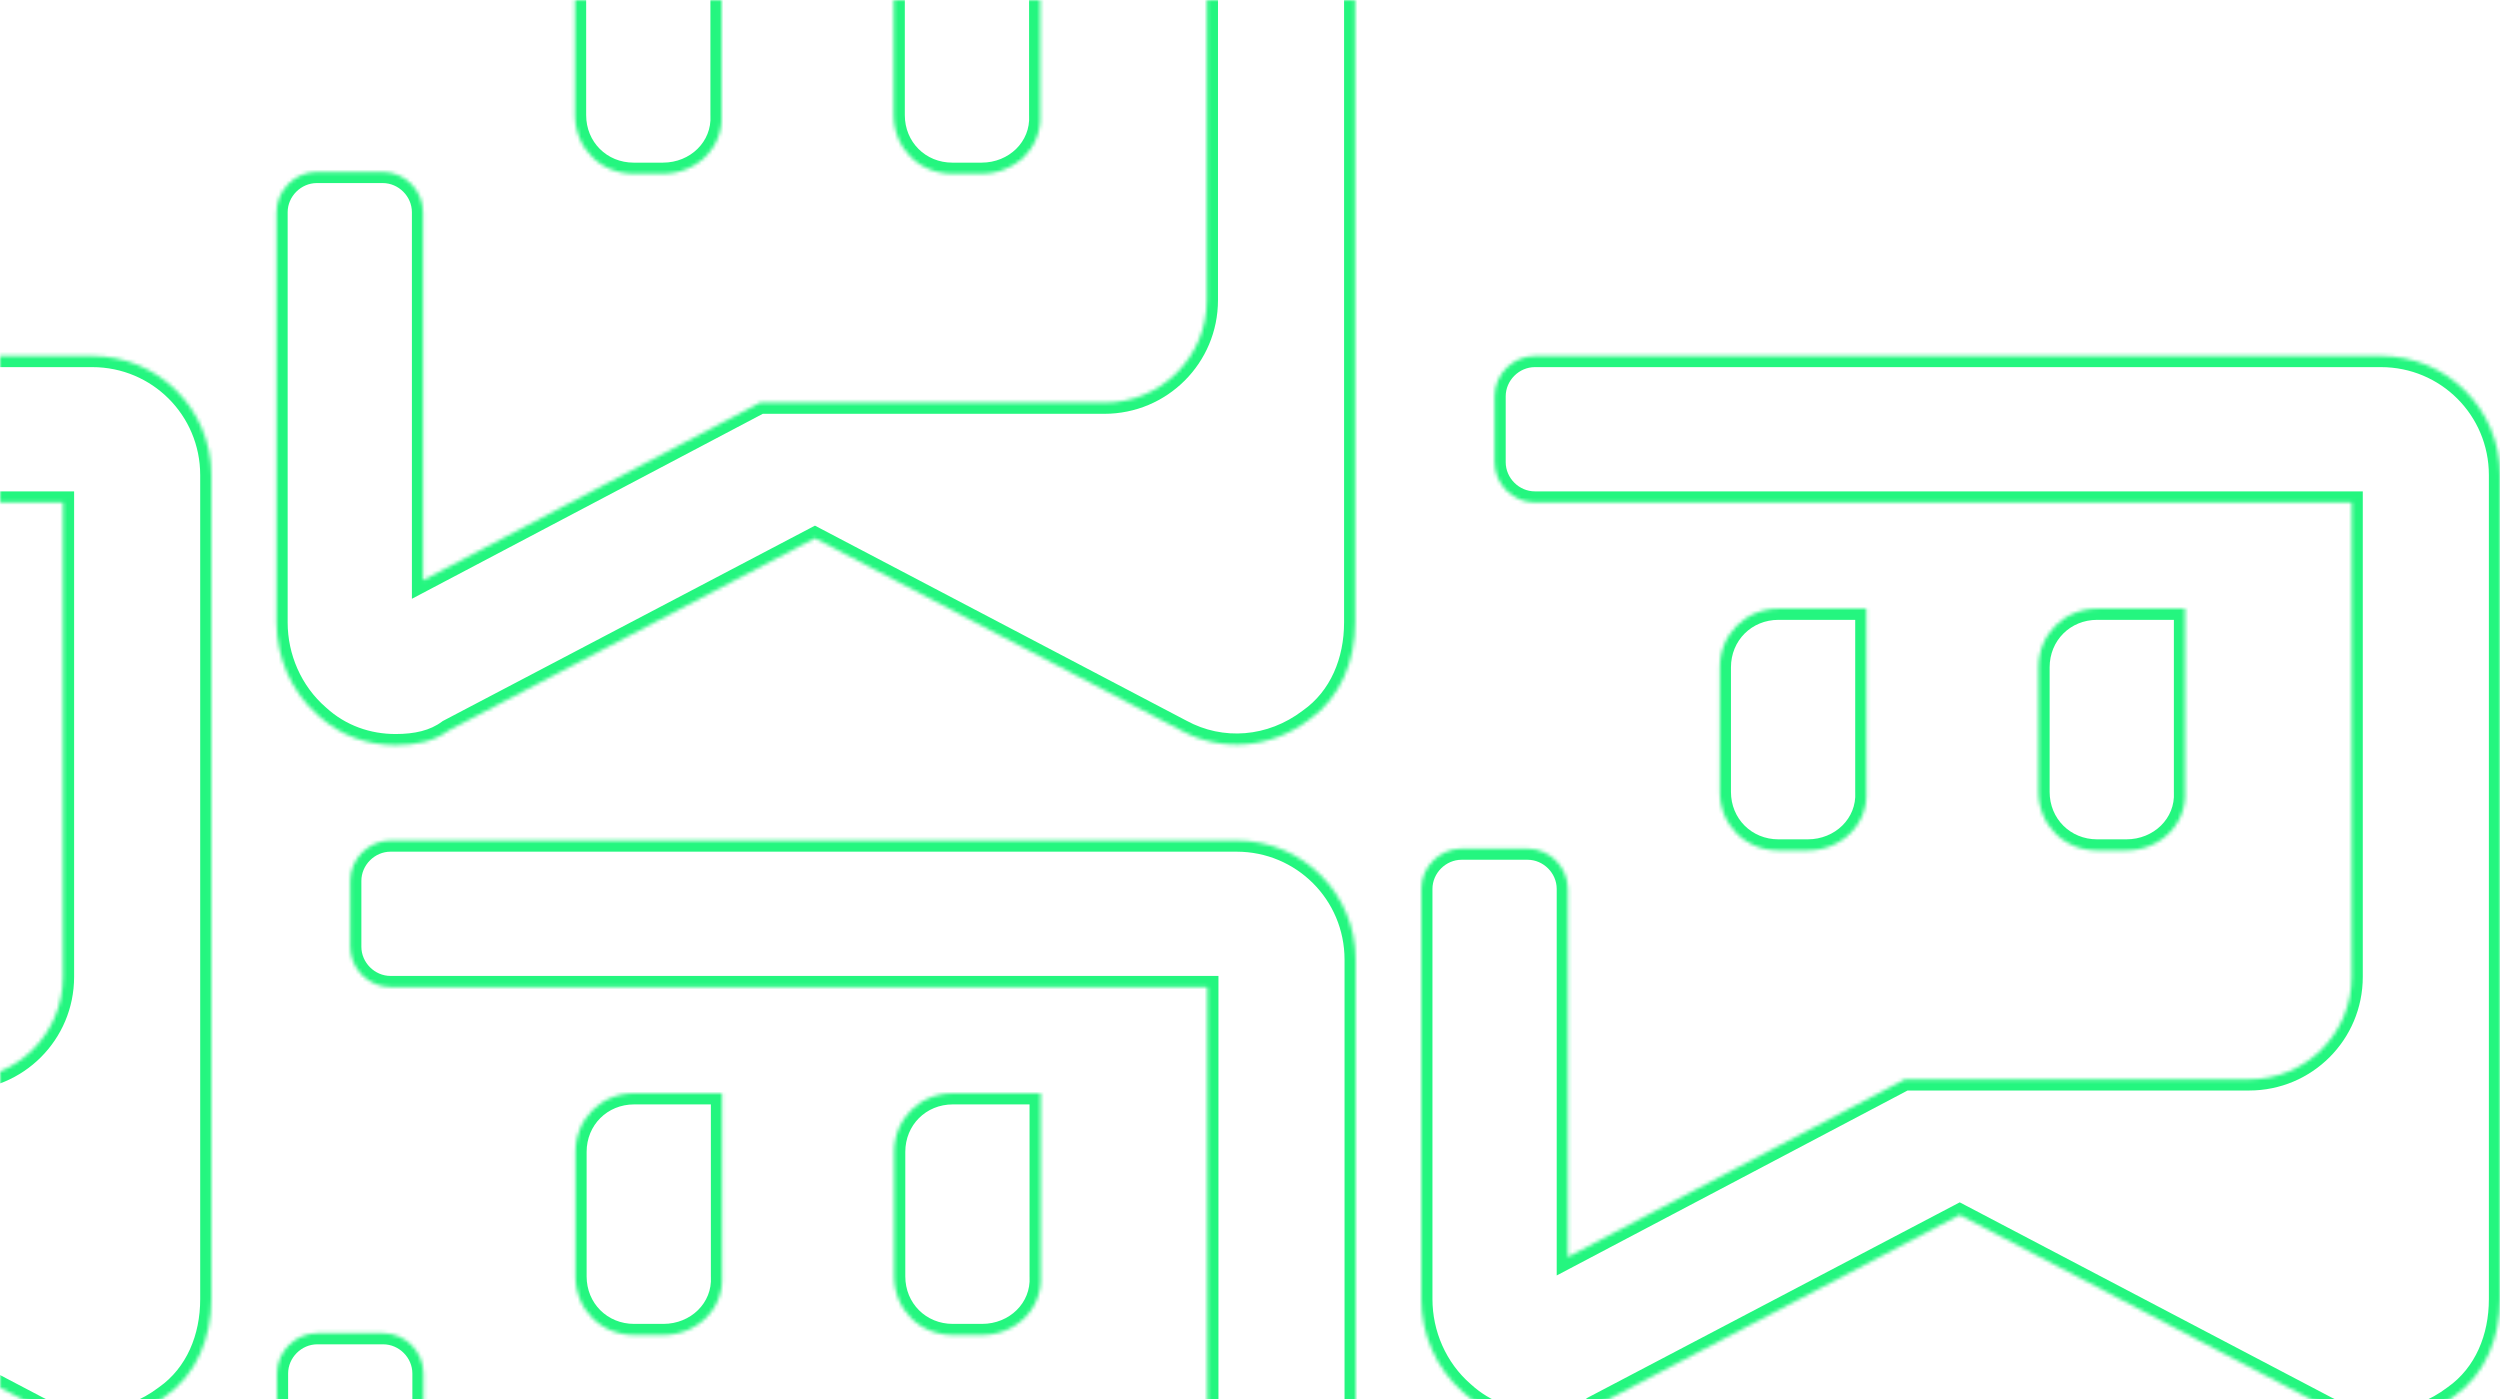 <svg width="686" height="384" viewBox="0 0 686 384" fill="none" xmlns="http://www.w3.org/2000/svg">
<mask id="path-1-inside-1_16111_4603" fill="white">
<path d="M339.203 -88C357.294 -88 371.867 -73.427 371.867 -55.336V170.801C371.867 181.354 367.847 191.404 359.304 197.435C348.751 205.475 335.182 206.48 324.127 200.45L223.622 147.685L123.116 200.45C119.096 203.465 114.071 204.47 108.543 204.47C101.005 204.47 93.467 201.957 87.436 196.43C79.899 189.897 75.879 180.349 75.879 170.801V58.235C75.879 52.205 80.904 47.18 86.935 47.18H105.025C111.056 47.18 116.081 52.205 116.081 58.235V159.243L208.546 110.498H303.021C318.6 110.498 331.162 97.934 331.162 82.356V-47.798H107.035C101.005 -47.798 95.98 -52.823 95.98 -58.853V-76.944C95.98 -82.975 101.005 -88 107.035 -88H339.203ZM197.991 31.602C198.494 40.647 190.956 47.683 181.91 47.683H173.87C164.825 47.683 157.789 40.647 157.789 31.602V-2.57C157.789 -11.616 164.825 -18.651 173.87 -18.651H197.991V31.602ZM285.433 31.602C285.935 40.647 278.397 47.683 269.352 47.683H261.312C252.266 47.683 245.231 40.647 245.23 31.602V-2.57C245.23 -11.616 252.266 -18.651 261.312 -18.651H285.433V31.602Z"/>
</mask>
<path d="M339.203 -88V-91.053V-88ZM371.867 -55.336H374.92V-55.336L371.867 -55.336ZM359.304 197.435L357.543 194.94L357.498 194.972L357.453 195.006L359.304 197.435ZM324.127 200.45L325.589 197.77L325.568 197.758L325.546 197.747L324.127 200.45ZM223.622 147.685L225.041 144.981L223.622 144.236L222.203 144.981L223.622 147.685ZM123.116 200.45L121.697 197.747L121.48 197.861L121.284 198.008L123.116 200.45ZM108.543 204.47L108.543 207.523H108.543V204.47ZM87.436 196.43L89.5 194.179L89.468 194.15L89.436 194.122L87.436 196.43ZM116.081 159.243H113.028V164.304L117.505 161.944L116.081 159.243ZM208.546 110.498V107.445H207.79L207.122 107.797L208.546 110.498ZM303.021 110.498V113.551H303.022L303.021 110.498ZM331.162 82.356L334.215 82.356V82.356H331.162ZM331.162 -47.798H334.215V-50.851H331.162V-47.798ZM107.035 -47.798L107.035 -44.745H107.035V-47.798ZM95.98 -58.853H92.926V-58.853L95.98 -58.853ZM107.035 -88V-91.053H107.035L107.035 -88ZM197.991 31.602H194.938V31.686L194.943 31.771L197.991 31.602ZM157.789 31.602H154.736V31.602L157.789 31.602ZM197.991 -18.651H201.044V-21.705H197.991V-18.651ZM285.433 31.602H282.379V31.686L282.384 31.771L285.433 31.602ZM245.23 31.602H242.177V31.602L245.23 31.602ZM285.433 -18.651H288.486V-21.705H285.433V-18.651ZM339.203 -88V-84.947C355.608 -84.947 368.814 -71.74 368.814 -55.336L371.867 -55.336L374.92 -55.336C374.92 -75.113 358.98 -91.053 339.203 -91.053V-88ZM371.867 -55.336H368.814V170.801H371.867H374.92V-55.336H371.867ZM371.867 170.801H368.814C368.814 180.62 365.085 189.616 357.543 194.94L359.304 197.435L361.064 199.929C370.608 193.193 374.92 182.088 374.92 170.801H371.867ZM359.304 197.435L357.453 195.006C347.833 202.335 335.56 203.208 325.589 197.77L324.127 200.45L322.665 203.131C334.805 209.753 349.668 208.614 361.154 199.863L359.304 197.435ZM324.127 200.45L325.546 197.747L225.041 144.981L223.622 147.685L222.203 150.388L322.708 203.154L324.127 200.45ZM223.622 147.685L222.203 144.981L121.697 197.747L123.116 200.45L124.535 203.154L225.041 150.388L223.622 147.685ZM123.116 200.45L121.284 198.008C118.01 200.463 113.746 201.416 108.543 201.416V204.47V207.523C114.395 207.523 120.182 206.467 124.948 202.893L123.116 200.45ZM108.543 204.47L108.543 201.416C101.688 201.416 94.91 199.139 89.5 194.179L87.436 196.43L85.373 198.68C92.023 204.776 100.322 207.523 108.543 207.523L108.543 204.47ZM87.436 196.43L89.436 194.122C82.606 188.203 78.932 179.515 78.932 170.801H75.879H72.826C72.826 181.182 77.192 191.591 85.437 198.737L87.436 196.43ZM75.879 170.801H78.932V58.235H75.879H72.826V170.801H75.879ZM75.879 58.235H78.932C78.932 53.891 82.591 50.233 86.935 50.233V47.18V44.126C79.218 44.126 72.826 50.519 72.826 58.235H75.879ZM86.935 47.18V50.233H105.025V47.18V44.126H86.935V47.18ZM105.025 47.18V50.233C109.369 50.233 113.028 53.891 113.028 58.235H116.081H119.134C119.134 50.519 112.742 44.126 105.025 44.126V47.18ZM116.081 58.235H113.028V159.243H116.081H119.134V58.235H116.081ZM116.081 159.243L117.505 161.944L209.97 113.199L208.546 110.498L207.122 107.797L114.657 156.542L116.081 159.243ZM208.546 110.498V113.551H303.021V110.498V107.445H208.546V110.498ZM303.021 110.498L303.022 113.551C320.286 113.551 334.215 99.621 334.215 82.356L331.162 82.356L328.109 82.356C328.109 96.248 316.913 107.445 303.021 107.445L303.021 110.498ZM331.162 82.356H334.215V-47.798H331.162H328.109V82.356H331.162ZM331.162 -47.798V-50.851H107.035V-47.798V-44.745H331.162V-47.798ZM107.035 -47.798L107.035 -50.851C102.691 -50.851 99.033 -54.51 99.033 -58.853L95.98 -58.853L92.926 -58.853C92.926 -51.137 99.319 -44.745 107.035 -44.745L107.035 -47.798ZM95.98 -58.853H99.033V-76.944H95.98H92.926V-58.853H95.98ZM95.98 -76.944H99.033C99.033 -81.288 102.691 -84.947 107.035 -84.947L107.035 -88L107.035 -91.053C99.319 -91.053 92.926 -84.661 92.926 -76.944H95.98ZM107.035 -88V-84.947H339.203V-88V-91.053H107.035V-88ZM197.991 31.602L194.943 31.771C195.335 38.843 189.435 44.629 181.91 44.629V47.683V50.736C192.476 50.736 201.652 42.451 201.04 31.432L197.991 31.602ZM181.91 47.683V44.629H173.87V47.683V50.736H181.91V47.683ZM173.87 47.683V44.629C166.511 44.629 160.842 38.961 160.842 31.602L157.789 31.602L154.736 31.602C154.736 42.333 163.138 50.736 173.87 50.736V47.683ZM157.789 31.602H160.842V-2.57H157.789H154.736V31.602H157.789ZM157.789 -2.57H160.842C160.842 -9.93 166.511 -15.598 173.87 -15.598V-18.651V-21.705C163.138 -21.705 154.736 -13.302 154.736 -2.57H157.789ZM173.87 -18.651V-15.598H197.991V-18.651V-21.705H173.87V-18.651ZM197.991 -18.651H194.938V31.602H197.991H201.044V-18.651H197.991ZM285.433 31.602L282.384 31.771C282.777 38.843 276.876 44.629 269.352 44.629V47.683V50.736C279.918 50.736 289.093 42.451 288.481 31.432L285.433 31.602ZM269.352 47.683V44.629H261.312V47.683V50.736H269.352V47.683ZM261.312 47.683V44.629C253.952 44.629 248.284 38.961 248.284 31.602L245.23 31.602L242.177 31.602C242.177 42.333 250.58 50.736 261.312 50.736V47.683ZM245.23 31.602H248.284V-2.57H245.23H242.177V31.602H245.23ZM245.23 -2.57H248.284C248.284 -9.93 253.952 -15.598 261.312 -15.598V-18.651V-21.705C250.58 -21.705 242.177 -13.302 242.177 -2.57H245.23ZM261.312 -18.651V-15.598H285.433V-18.651V-21.705H261.312V-18.651ZM285.433 -18.651H282.379V31.602H285.433H288.486V-18.651H285.433Z" fill="#24F67F" mask="url(#path-1-inside-1_16111_4603)"/>
<mask id="path-3-inside-2_16111_4603" fill="white">
<path d="M25.324 97.685C43.415 97.685 57.988 112.258 57.988 130.349V356.486C57.988 367.039 53.968 377.09 45.425 383.12C34.872 391.161 21.304 392.165 10.248 386.135L-90.257 333.37L-190.763 386.135C-194.783 389.15 -199.808 390.155 -205.336 390.155C-212.874 390.155 -220.411 387.643 -226.441 382.115C-233.979 375.582 -238 366.034 -238 356.486V243.92C-238 237.89 -232.975 232.864 -226.944 232.864H-208.854C-202.823 232.864 -197.798 237.89 -197.798 243.92V344.928L-105.333 296.183H-10.858C4.72 296.183 17.283 283.619 17.283 268.041V137.887H-206.844C-212.874 137.886 -217.898 132.861 -217.898 126.831V108.74C-217.898 102.71 -212.874 97.685 -206.844 97.685H25.324ZM-115.888 217.286C-115.385 226.332 -122.923 233.367 -131.969 233.367H-140.009C-149.054 233.367 -156.09 226.332 -156.09 217.286V183.114C-156.09 174.069 -149.054 167.033 -140.009 167.033H-115.888V217.286ZM-28.446 217.286C-27.944 226.332 -35.482 233.367 -44.527 233.367H-52.567C-61.613 233.367 -68.648 226.332 -68.648 217.286V183.114C-68.648 174.069 -61.613 167.033 -52.567 167.033H-28.446V217.286Z"/>
</mask>
<path d="M25.324 97.685L25.324 94.631H25.324V97.685ZM57.988 130.349H61.042V130.349L57.988 130.349ZM57.988 356.486H61.042H57.988ZM45.425 383.12L43.664 380.626L43.619 380.658L43.574 380.691L45.425 383.12ZM10.248 386.135L11.71 383.454L11.689 383.443L11.667 383.431L10.248 386.135ZM-90.257 333.37L-88.838 330.667L-90.257 329.922L-91.676 330.667L-90.257 333.37ZM-190.763 386.135L-192.182 383.431L-192.399 383.545L-192.595 383.692L-190.763 386.135ZM-205.336 390.155L-205.336 393.209H-205.336V390.155ZM-226.441 382.115L-224.378 379.864L-224.41 379.836L-224.442 379.808L-226.441 382.115ZM-238 356.486H-241.053H-238ZM-238 243.92L-241.053 243.92V243.92H-238ZM-226.944 232.864V229.811H-226.944L-226.944 232.864ZM-197.798 243.92H-194.745V243.92L-197.798 243.92ZM-197.798 344.928H-200.851V349.989L-196.374 347.629L-197.798 344.928ZM-105.333 296.183V293.129H-106.089L-106.757 293.482L-105.333 296.183ZM17.283 137.887H20.337V134.833H17.283V137.887ZM-206.844 137.887L-206.844 140.94H-206.844V137.887ZM-217.898 108.74L-220.952 108.74V108.74H-217.898ZM-206.844 97.685V94.631H-206.844L-206.844 97.685ZM-115.888 217.286H-118.941V217.371L-118.936 217.455L-115.888 217.286ZM-156.09 217.286H-159.143V217.286L-156.09 217.286ZM-115.888 167.033H-112.834V163.98H-115.888V167.033ZM-28.446 217.286H-31.5V217.371L-31.495 217.455L-28.446 217.286ZM-68.648 217.286H-71.702V217.286L-68.648 217.286ZM-28.446 167.033H-25.393V163.98H-28.446V167.033ZM25.324 97.685L25.324 100.738C41.728 100.738 54.935 113.944 54.935 130.349L57.988 130.349L61.042 130.349C61.041 110.572 45.101 94.632 25.324 94.631L25.324 97.685ZM57.988 130.349H54.935V356.486H57.988H61.042V130.349H57.988ZM57.988 356.486H54.935C54.935 366.305 51.206 375.302 43.664 380.626L45.425 383.12L47.186 385.615C56.729 378.878 61.041 367.774 61.042 356.486H57.988ZM45.425 383.12L43.574 380.691C33.954 388.021 21.681 388.893 11.71 383.454L10.248 386.135L8.786 388.815C20.926 395.437 35.789 394.3 47.275 385.549L45.425 383.12ZM10.248 386.135L11.667 383.431L-88.838 330.667L-90.257 333.37L-91.676 336.074L8.829 388.838L10.248 386.135ZM-90.257 333.37L-91.676 330.667L-192.182 383.431L-190.763 386.135L-189.343 388.838L-88.838 336.074L-90.257 333.37ZM-190.763 386.135L-192.595 383.692C-195.87 386.148 -200.133 387.102 -205.336 387.102V390.155V393.209C-199.483 393.209 -193.696 392.152 -188.931 388.577L-190.763 386.135ZM-205.336 390.155L-205.336 387.102C-212.19 387.102 -218.968 384.824 -224.378 379.864L-226.441 382.115L-228.505 384.366C-221.855 390.462 -213.557 393.209 -205.336 393.209L-205.336 390.155ZM-226.441 382.115L-224.442 379.808C-231.272 373.888 -234.947 365.201 -234.947 356.486H-238H-241.053C-241.053 366.868 -236.686 377.277 -228.441 384.423L-226.441 382.115ZM-238 356.486H-234.947V243.92H-238H-241.053V356.486H-238ZM-238 243.92L-234.947 243.92C-234.947 239.576 -231.288 235.918 -226.944 235.918L-226.944 232.864L-226.944 229.811C-234.661 229.811 -241.053 236.203 -241.053 243.92L-238 243.92ZM-226.944 232.864V235.918H-208.854V232.864V229.811H-226.944V232.864ZM-208.854 232.864V235.918C-204.51 235.918 -200.851 239.576 -200.851 243.92L-197.798 243.92L-194.745 243.92C-194.745 236.203 -201.137 229.811 -208.854 229.811V232.864ZM-197.798 243.92H-200.851V344.928H-197.798H-194.745V243.92H-197.798ZM-197.798 344.928L-196.374 347.629L-103.909 298.884L-105.333 296.183L-106.757 293.482L-199.222 342.227L-197.798 344.928ZM-105.333 296.183V299.236H-10.858V296.183V293.129H-105.333V296.183ZM-10.858 296.183V299.236C6.406 299.236 20.337 285.306 20.337 268.041H17.283H14.23C14.23 281.933 3.034 293.129 -10.858 293.129V296.183ZM17.283 268.041H20.337V137.887H17.283H14.23V268.041H17.283ZM17.283 137.887V134.833H-206.844V137.887V140.94H17.283V137.887ZM-206.844 137.887L-206.844 134.833C-211.187 134.833 -214.845 131.175 -214.845 126.831H-217.898H-220.952C-220.952 134.547 -214.56 140.94 -206.844 140.94L-206.844 137.887ZM-217.898 126.831H-214.845V108.74H-217.898H-220.952V126.831H-217.898ZM-217.898 108.74L-214.845 108.74C-214.845 104.396 -211.187 100.738 -206.844 100.738L-206.844 97.685L-206.844 94.631C-214.56 94.632 -220.952 101.024 -220.952 108.74L-217.898 108.74ZM-206.844 97.685V100.738H25.324V97.685V94.631H-206.844V97.685ZM-115.888 217.286L-118.936 217.455C-118.544 224.527 -124.444 230.314 -131.969 230.314V233.367V236.42C-121.403 236.42 -112.227 228.136 -112.839 217.117L-115.888 217.286ZM-131.969 233.367V230.314H-140.009V233.367V236.42H-131.969V233.367ZM-140.009 233.367V230.314C-147.368 230.314 -153.036 224.645 -153.037 217.286L-156.09 217.286L-159.143 217.286C-159.143 228.018 -150.741 236.42 -140.009 236.42V233.367ZM-156.09 217.286H-153.037V183.114H-156.09H-159.143V217.286H-156.09ZM-156.09 183.114H-153.037C-153.037 175.755 -147.368 170.086 -140.009 170.086V167.033V163.98C-150.741 163.98 -159.143 172.382 -159.143 183.114H-156.09ZM-140.009 167.033V170.086H-115.888V167.033V163.98H-140.009V167.033ZM-115.888 167.033H-118.941V217.286H-115.888H-112.834V167.033H-115.888ZM-28.446 217.286L-31.495 217.455C-31.102 224.527 -37.003 230.314 -44.527 230.314V233.367V236.42C-33.961 236.42 -24.786 228.136 -25.398 217.117L-28.446 217.286ZM-44.527 233.367V230.314H-52.567V233.367V236.42H-44.527V233.367ZM-52.567 233.367V230.314C-59.926 230.314 -65.595 224.645 -65.595 217.286L-68.648 217.286L-71.702 217.286C-71.702 228.018 -63.299 236.42 -52.567 236.42V233.367ZM-68.648 217.286H-65.595V183.114H-68.648H-71.702V217.286H-68.648ZM-68.648 183.114H-65.595C-65.595 175.755 -59.927 170.086 -52.567 170.086V167.033V163.98C-63.299 163.98 -71.702 172.382 -71.702 183.114H-68.648ZM-52.567 167.033V170.086H-28.446V167.033V163.98H-52.567V167.033ZM-28.446 167.033H-31.5V217.286H-28.446H-25.393V167.033H-28.446Z" fill="#24F67F" mask="url(#path-3-inside-2_16111_4603)"/>
<mask id="path-5-inside-3_16111_4603" fill="white">
<path d="M339.33 230.647C357.421 230.648 371.994 245.221 371.994 263.312L371.994 489.449C371.994 500.002 367.974 510.053 359.431 516.083C348.878 524.123 335.309 525.128 324.254 519.098L223.749 466.333L123.243 519.098C119.223 522.113 114.198 523.118 108.67 523.118C101.132 523.118 93.595 520.606 87.564 515.078C80.027 508.545 76.006 498.997 76.006 489.449L76.006 376.883C76.006 370.853 81.031 365.827 87.061 365.827H105.152C111.183 365.827 116.208 370.853 116.208 376.883V477.891L208.673 429.146H303.147C318.726 429.146 331.289 416.582 331.289 401.004V270.85H107.163C101.133 270.85 96.107 265.824 96.107 259.794V241.703C96.107 235.673 101.133 230.647 107.163 230.647L339.33 230.647ZM198.118 350.249C198.621 359.294 191.083 366.33 182.037 366.33H173.997C164.952 366.33 157.916 359.294 157.916 350.249V316.077C157.916 307.032 164.952 299.996 173.997 299.996H198.118V350.249ZM285.562 350.249C286.064 359.294 278.526 366.33 269.48 366.33H261.44C252.395 366.33 245.359 359.294 245.359 350.249L245.359 316.077C245.359 307.032 252.395 299.996 261.44 299.996H285.562V350.249Z"/>
</mask>
<path d="M339.33 230.647L339.33 227.594H339.33V230.647ZM371.994 263.312H375.047V263.312L371.994 263.312ZM371.994 489.449L375.047 489.449V489.449H371.994ZM359.431 516.083L357.67 513.589L357.624 513.621L357.58 513.654L359.431 516.083ZM324.254 519.098L325.716 516.417L325.695 516.406L325.673 516.394L324.254 519.098ZM223.749 466.333L225.168 463.63L223.749 462.885L222.33 463.63L223.749 466.333ZM123.243 519.098L121.824 516.394L121.607 516.508L121.411 516.655L123.243 519.098ZM108.67 523.118L108.67 526.171H108.67V523.118ZM87.564 515.078L89.628 512.827L89.596 512.799L89.564 512.771L87.564 515.078ZM76.006 489.449H72.953V489.449L76.006 489.449ZM76.006 376.883L72.953 376.883V376.883H76.006ZM87.061 365.827V362.774H87.061L87.061 365.827ZM116.208 376.883H119.261V376.883L116.208 376.883ZM116.208 477.891H113.155V482.952L117.632 480.592L116.208 477.891ZM208.673 429.146V426.092H207.917L207.249 426.445L208.673 429.146ZM331.289 270.85H334.342V267.796H331.289V270.85ZM198.118 350.249H195.065V350.334L195.07 350.418L198.118 350.249ZM157.916 350.249H154.863V350.249L157.916 350.249ZM198.118 299.996H201.171V296.943H198.118V299.996ZM285.562 350.249H282.508V350.334L282.513 350.418L285.562 350.249ZM245.359 350.249H242.306V350.249L245.359 350.249ZM285.562 299.996H288.615V296.943H285.562V299.996ZM339.33 230.647L339.33 233.701C355.735 233.701 368.941 246.907 368.941 263.312L371.994 263.312L375.047 263.312C375.047 243.534 359.107 227.594 339.33 227.594L339.33 230.647ZM371.994 263.312H368.941L368.941 489.449H371.994H375.047L375.047 263.312H371.994ZM371.994 489.449L368.941 489.449C368.941 499.268 365.212 508.264 357.67 513.589L359.431 516.083L361.191 518.577C370.735 511.841 375.047 500.736 375.047 489.449L371.994 489.449ZM359.431 516.083L357.58 513.654C347.96 520.984 335.687 521.856 325.716 516.417L324.254 519.098L322.792 521.778C334.932 528.4 349.795 527.263 361.281 518.512L359.431 516.083ZM324.254 519.098L325.673 516.394L225.168 463.63L223.749 466.333L222.33 469.036L322.835 521.801L324.254 519.098ZM223.749 466.333L222.33 463.63L121.824 516.394L123.243 519.098L124.662 521.801L225.168 469.036L223.749 466.333ZM123.243 519.098L121.411 516.655C118.136 519.111 113.872 520.065 108.67 520.065V523.118V526.171C114.523 526.171 120.31 525.114 125.075 521.54L123.243 519.098ZM108.67 523.118L108.67 520.065C101.816 520.065 95.038 517.787 89.628 512.827L87.564 515.078L85.501 517.329C92.151 523.424 100.449 526.171 108.67 526.171L108.67 523.118ZM87.564 515.078L89.564 512.771C82.734 506.851 79.059 498.163 79.059 489.449L76.006 489.449L72.953 489.449C72.953 499.831 77.32 510.24 85.565 517.385L87.564 515.078ZM76.006 489.449H79.059L79.059 376.883H76.006H72.953L72.953 489.449H76.006ZM76.006 376.883L79.059 376.883C79.059 372.539 82.718 368.88 87.061 368.88L87.061 365.827L87.061 362.774C79.345 362.774 72.953 369.166 72.953 376.883L76.006 376.883ZM87.061 365.827V368.88H105.152V365.827V362.774H87.061V365.827ZM105.152 365.827V368.88C109.496 368.88 113.155 372.539 113.155 376.883L116.208 376.883L119.261 376.883C119.261 369.166 112.869 362.774 105.152 362.774V365.827ZM116.208 376.883H113.155V477.891H116.208H119.261V376.883H116.208ZM116.208 477.891L117.632 480.592L210.097 431.846L208.673 429.146L207.249 426.445L114.784 475.19L116.208 477.891ZM208.673 429.146V432.199H303.147V429.146V426.092H208.673V429.146ZM303.147 429.146V432.199C320.412 432.199 334.342 418.269 334.342 401.004H331.289H328.236C328.236 414.896 317.039 426.092 303.147 426.092V429.146ZM331.289 401.004H334.342V270.85H331.289H328.236V401.004H331.289ZM331.289 270.85V267.796H107.163V270.85V273.903H331.289V270.85ZM107.163 270.85V267.796C102.819 267.796 99.161 264.138 99.161 259.794H96.107H93.054C93.054 267.511 99.447 273.903 107.163 273.903V270.85ZM96.107 259.794H99.161V241.703H96.107H93.054V259.794H96.107ZM96.107 241.703H99.161C99.161 237.359 102.819 233.701 107.163 233.701V230.647V227.594C99.447 227.594 93.054 233.987 93.054 241.703H96.107ZM107.163 230.647V233.701L339.33 233.701V230.647V227.594L107.163 227.594V230.647ZM198.118 350.249L195.07 350.418C195.462 357.49 189.562 363.277 182.037 363.277V366.33V369.383C192.603 369.383 201.779 361.099 201.167 350.08L198.118 350.249ZM182.037 366.33V363.277H173.997V366.33V369.383H182.037V366.33ZM173.997 366.33V363.277C166.638 363.277 160.969 357.608 160.969 350.249L157.916 350.249L154.863 350.249C154.863 360.981 163.265 369.383 173.997 369.383V366.33ZM157.916 350.249H160.969V316.077H157.916H154.863V350.249H157.916ZM157.916 316.077H160.969C160.969 308.718 166.638 303.049 173.997 303.049V299.996V296.943C163.265 296.943 154.863 305.345 154.863 316.077H157.916ZM173.997 299.996V303.049H198.118V299.996V296.943H173.997V299.996ZM198.118 299.996H195.065V350.249H198.118H201.171V299.996H198.118ZM285.562 350.249L282.513 350.418C282.906 357.49 277.005 363.277 269.48 363.277V366.33V369.383C280.047 369.383 289.222 361.099 288.61 350.08L285.562 350.249ZM269.48 366.33V363.277H261.44V366.33V369.383H269.48V366.33ZM261.44 366.33V363.277C254.081 363.277 248.413 357.608 248.413 350.249L245.359 350.249L242.306 350.249C242.306 360.981 250.709 369.383 261.44 369.383V366.33ZM245.359 350.249H248.413L248.413 316.077H245.359H242.306L242.306 350.249H245.359ZM245.359 316.077H248.413C248.413 308.718 254.081 303.049 261.44 303.049V299.996V296.943C250.709 296.943 242.306 305.345 242.306 316.077H245.359ZM261.44 299.996V303.049H285.562V299.996V296.943H261.44V299.996ZM285.562 299.996H282.508V350.249H285.562H288.615V299.996H285.562Z" fill="#24F67F" mask="url(#path-5-inside-3_16111_4603)"/>
<mask id="path-7-inside-4_16111_4603" fill="white">
<path d="M653.336 97.685C671.427 97.685 686 112.258 686 130.349V356.486C686 367.039 681.979 377.09 673.437 383.12C662.884 391.16 649.315 392.165 638.26 386.135L537.755 333.37L437.249 386.135C433.229 389.15 428.204 390.155 422.676 390.155C415.138 390.155 407.601 387.643 401.57 382.115C394.033 375.582 390.012 366.034 390.012 356.486V243.92C390.012 237.89 395.037 232.864 401.067 232.864H419.158C425.188 232.864 430.214 237.89 430.214 243.92V344.928L522.679 296.183H617.153C632.732 296.183 645.295 283.619 645.295 268.041V137.887H421.168C415.138 137.886 410.112 132.861 410.112 126.831V108.74C410.112 102.71 415.138 97.685 421.168 97.685H653.336ZM512.124 217.286C512.626 226.331 505.088 233.367 496.043 233.367H488.003C478.958 233.367 471.922 226.331 471.922 217.286V183.114C471.922 174.069 478.957 167.033 488.003 167.033H512.124V217.286ZM599.565 217.286C600.068 226.331 592.53 233.367 583.484 233.367H575.444C566.399 233.367 559.363 226.331 559.363 217.286V183.114C559.363 174.069 566.399 167.033 575.444 167.033H599.565V217.286Z"/>
</mask>
<path d="M653.336 97.685L653.336 94.631H653.336V97.685ZM686 130.349H689.053V130.349L686 130.349ZM686 356.486L689.053 356.486V356.486H686ZM673.437 383.12L671.676 380.626L671.63 380.658L671.586 380.691L673.437 383.12ZM638.26 386.135L639.722 383.454L639.701 383.443L639.679 383.431L638.26 386.135ZM537.755 333.37L539.174 330.667L537.755 329.922L536.336 330.667L537.755 333.37ZM437.249 386.135L435.83 383.431L435.613 383.545L435.417 383.692L437.249 386.135ZM422.676 390.155L422.676 393.209H422.676V390.155ZM401.57 382.115L403.633 379.864L403.602 379.836L403.57 379.808L401.57 382.115ZM390.012 356.486H386.958V356.486L390.012 356.486ZM390.012 243.92L386.958 243.92V243.92H390.012ZM430.214 243.92H433.267V243.92L430.214 243.92ZM430.214 344.928H427.161V349.989L431.638 347.629L430.214 344.928ZM522.679 296.183V293.129H521.923L521.255 293.482L522.679 296.183ZM645.295 137.887H648.348V134.833H645.295V137.887ZM421.168 137.887L421.168 140.94H421.168V137.887ZM410.112 108.74L407.059 108.74V108.74H410.112ZM421.168 97.685V94.631H421.168L421.168 97.685ZM512.124 217.286H509.071V217.371L509.075 217.455L512.124 217.286ZM471.922 217.286H468.869V217.286L471.922 217.286ZM512.124 167.033H515.177V163.98H512.124V167.033ZM599.565 217.286H596.512V217.371L596.517 217.455L599.565 217.286ZM559.363 217.286H556.31V217.286L559.363 217.286ZM599.565 167.033H602.619V163.98H599.565V167.033ZM653.336 97.685L653.336 100.738C669.74 100.738 682.947 113.944 682.947 130.349L686 130.349L689.053 130.349C689.053 110.572 673.113 94.631 653.336 94.631L653.336 97.685ZM686 130.349H682.947V356.486H686H689.053V130.349H686ZM686 356.486L682.947 356.486C682.947 366.305 679.218 375.302 671.676 380.626L673.437 383.12L675.197 385.615C684.741 378.878 689.053 367.774 689.053 356.486L686 356.486ZM673.437 383.12L671.586 380.691C661.966 388.021 649.693 388.893 639.722 383.454L638.26 386.135L636.798 388.815C648.938 395.437 663.801 394.3 675.287 385.549L673.437 383.12ZM638.26 386.135L639.679 383.431L539.174 330.667L537.755 333.37L536.336 336.074L636.84 388.838L638.26 386.135ZM537.755 333.37L536.336 330.667L435.83 383.431L437.249 386.135L438.668 388.838L539.174 336.074L537.755 333.37ZM437.249 386.135L435.417 383.692C432.142 386.148 427.878 387.102 422.676 387.102V390.155V393.209C428.529 393.209 434.315 392.152 439.081 388.577L437.249 386.135ZM422.676 390.155L422.676 387.102C415.822 387.102 409.044 384.824 403.633 379.864L401.57 382.115L399.507 384.366C406.157 390.461 414.455 393.209 422.676 393.209L422.676 390.155ZM401.57 382.115L403.57 379.808C396.74 373.888 393.065 365.201 393.065 356.486L390.012 356.486L386.958 356.486C386.959 366.868 391.325 377.277 399.571 384.423L401.57 382.115ZM390.012 356.486H393.065V243.92H390.012H386.958V356.486H390.012ZM390.012 243.92L393.065 243.92C393.065 239.576 396.723 235.918 401.067 235.918V232.864V229.811C393.351 229.811 386.959 236.203 386.958 243.92L390.012 243.92ZM401.067 232.864V235.918H419.158V232.864V229.811H401.067V232.864ZM419.158 232.864V235.918C423.502 235.918 427.161 239.576 427.161 243.92L430.214 243.92L433.267 243.92C433.267 236.203 426.875 229.811 419.158 229.811V232.864ZM430.214 243.92H427.161V344.928H430.214H433.267V243.92H430.214ZM430.214 344.928L431.638 347.629L524.103 298.884L522.679 296.183L521.255 293.482L428.79 342.227L430.214 344.928ZM522.679 296.183V299.236H617.153V296.183V293.129H522.679V296.183ZM617.153 296.183V299.236C634.418 299.236 648.348 285.306 648.348 268.041H645.295H642.242C642.242 281.933 631.045 293.129 617.153 293.129V296.183ZM645.295 268.041H648.348V137.887H645.295H642.242V268.041H645.295ZM645.295 137.887V134.833H421.168V137.887V140.94H645.295V137.887ZM421.168 137.887L421.168 134.833C416.824 134.833 413.166 131.175 413.166 126.831H410.112H407.059C407.059 134.548 413.452 140.94 421.168 140.94L421.168 137.887ZM410.112 126.831H413.166V108.74H410.112H407.059V126.831H410.112ZM410.112 108.74L413.166 108.74C413.166 104.396 416.824 100.738 421.168 100.738L421.168 97.685L421.168 94.631C413.452 94.632 407.059 101.024 407.059 108.74L410.112 108.74ZM421.168 97.685V100.738H653.336V97.685V94.631H421.168V97.685ZM512.124 217.286L509.075 217.455C509.468 224.527 503.568 230.314 496.043 230.314V233.367V236.42C506.609 236.42 515.785 228.136 515.173 217.117L512.124 217.286ZM496.043 233.367V230.314H488.003V233.367V236.42H496.043V233.367ZM488.003 233.367V230.314C480.644 230.314 474.975 224.645 474.975 217.286L471.922 217.286L468.869 217.286C468.869 228.018 477.271 236.42 488.003 236.42V233.367ZM471.922 217.286H474.975V183.114H471.922H468.869V217.286H471.922ZM471.922 183.114H474.975C474.975 175.755 480.644 170.086 488.003 170.086V167.033V163.98C477.271 163.98 468.869 172.382 468.869 183.114H471.922ZM488.003 167.033V170.086H512.124V167.033V163.98H488.003V167.033ZM512.124 167.033H509.071V217.286H512.124H515.177V167.033H512.124ZM599.565 217.286L596.517 217.455C596.91 224.527 591.009 230.314 583.484 230.314V233.367V236.42C594.05 236.42 603.226 228.136 602.614 217.117L599.565 217.286ZM583.484 233.367V230.314H575.444V233.367V236.42H583.484V233.367ZM575.444 233.367V230.314C568.085 230.314 562.417 224.645 562.417 217.286L559.363 217.286L556.31 217.286C556.31 228.018 564.713 236.42 575.444 236.42V233.367ZM559.363 217.286H562.417V183.114H559.363H556.31V217.286H559.363ZM559.363 183.114H562.417C562.417 175.755 568.085 170.086 575.444 170.086V167.033V163.98C564.713 163.98 556.31 172.382 556.31 183.114H559.363ZM575.444 167.033V170.086H599.565V167.033V163.98H575.444V167.033ZM599.565 167.033H596.512V217.286H599.565H602.619V167.033H599.565Z" fill="#24F67F" mask="url(#path-7-inside-4_16111_4603)"/>
</svg>
